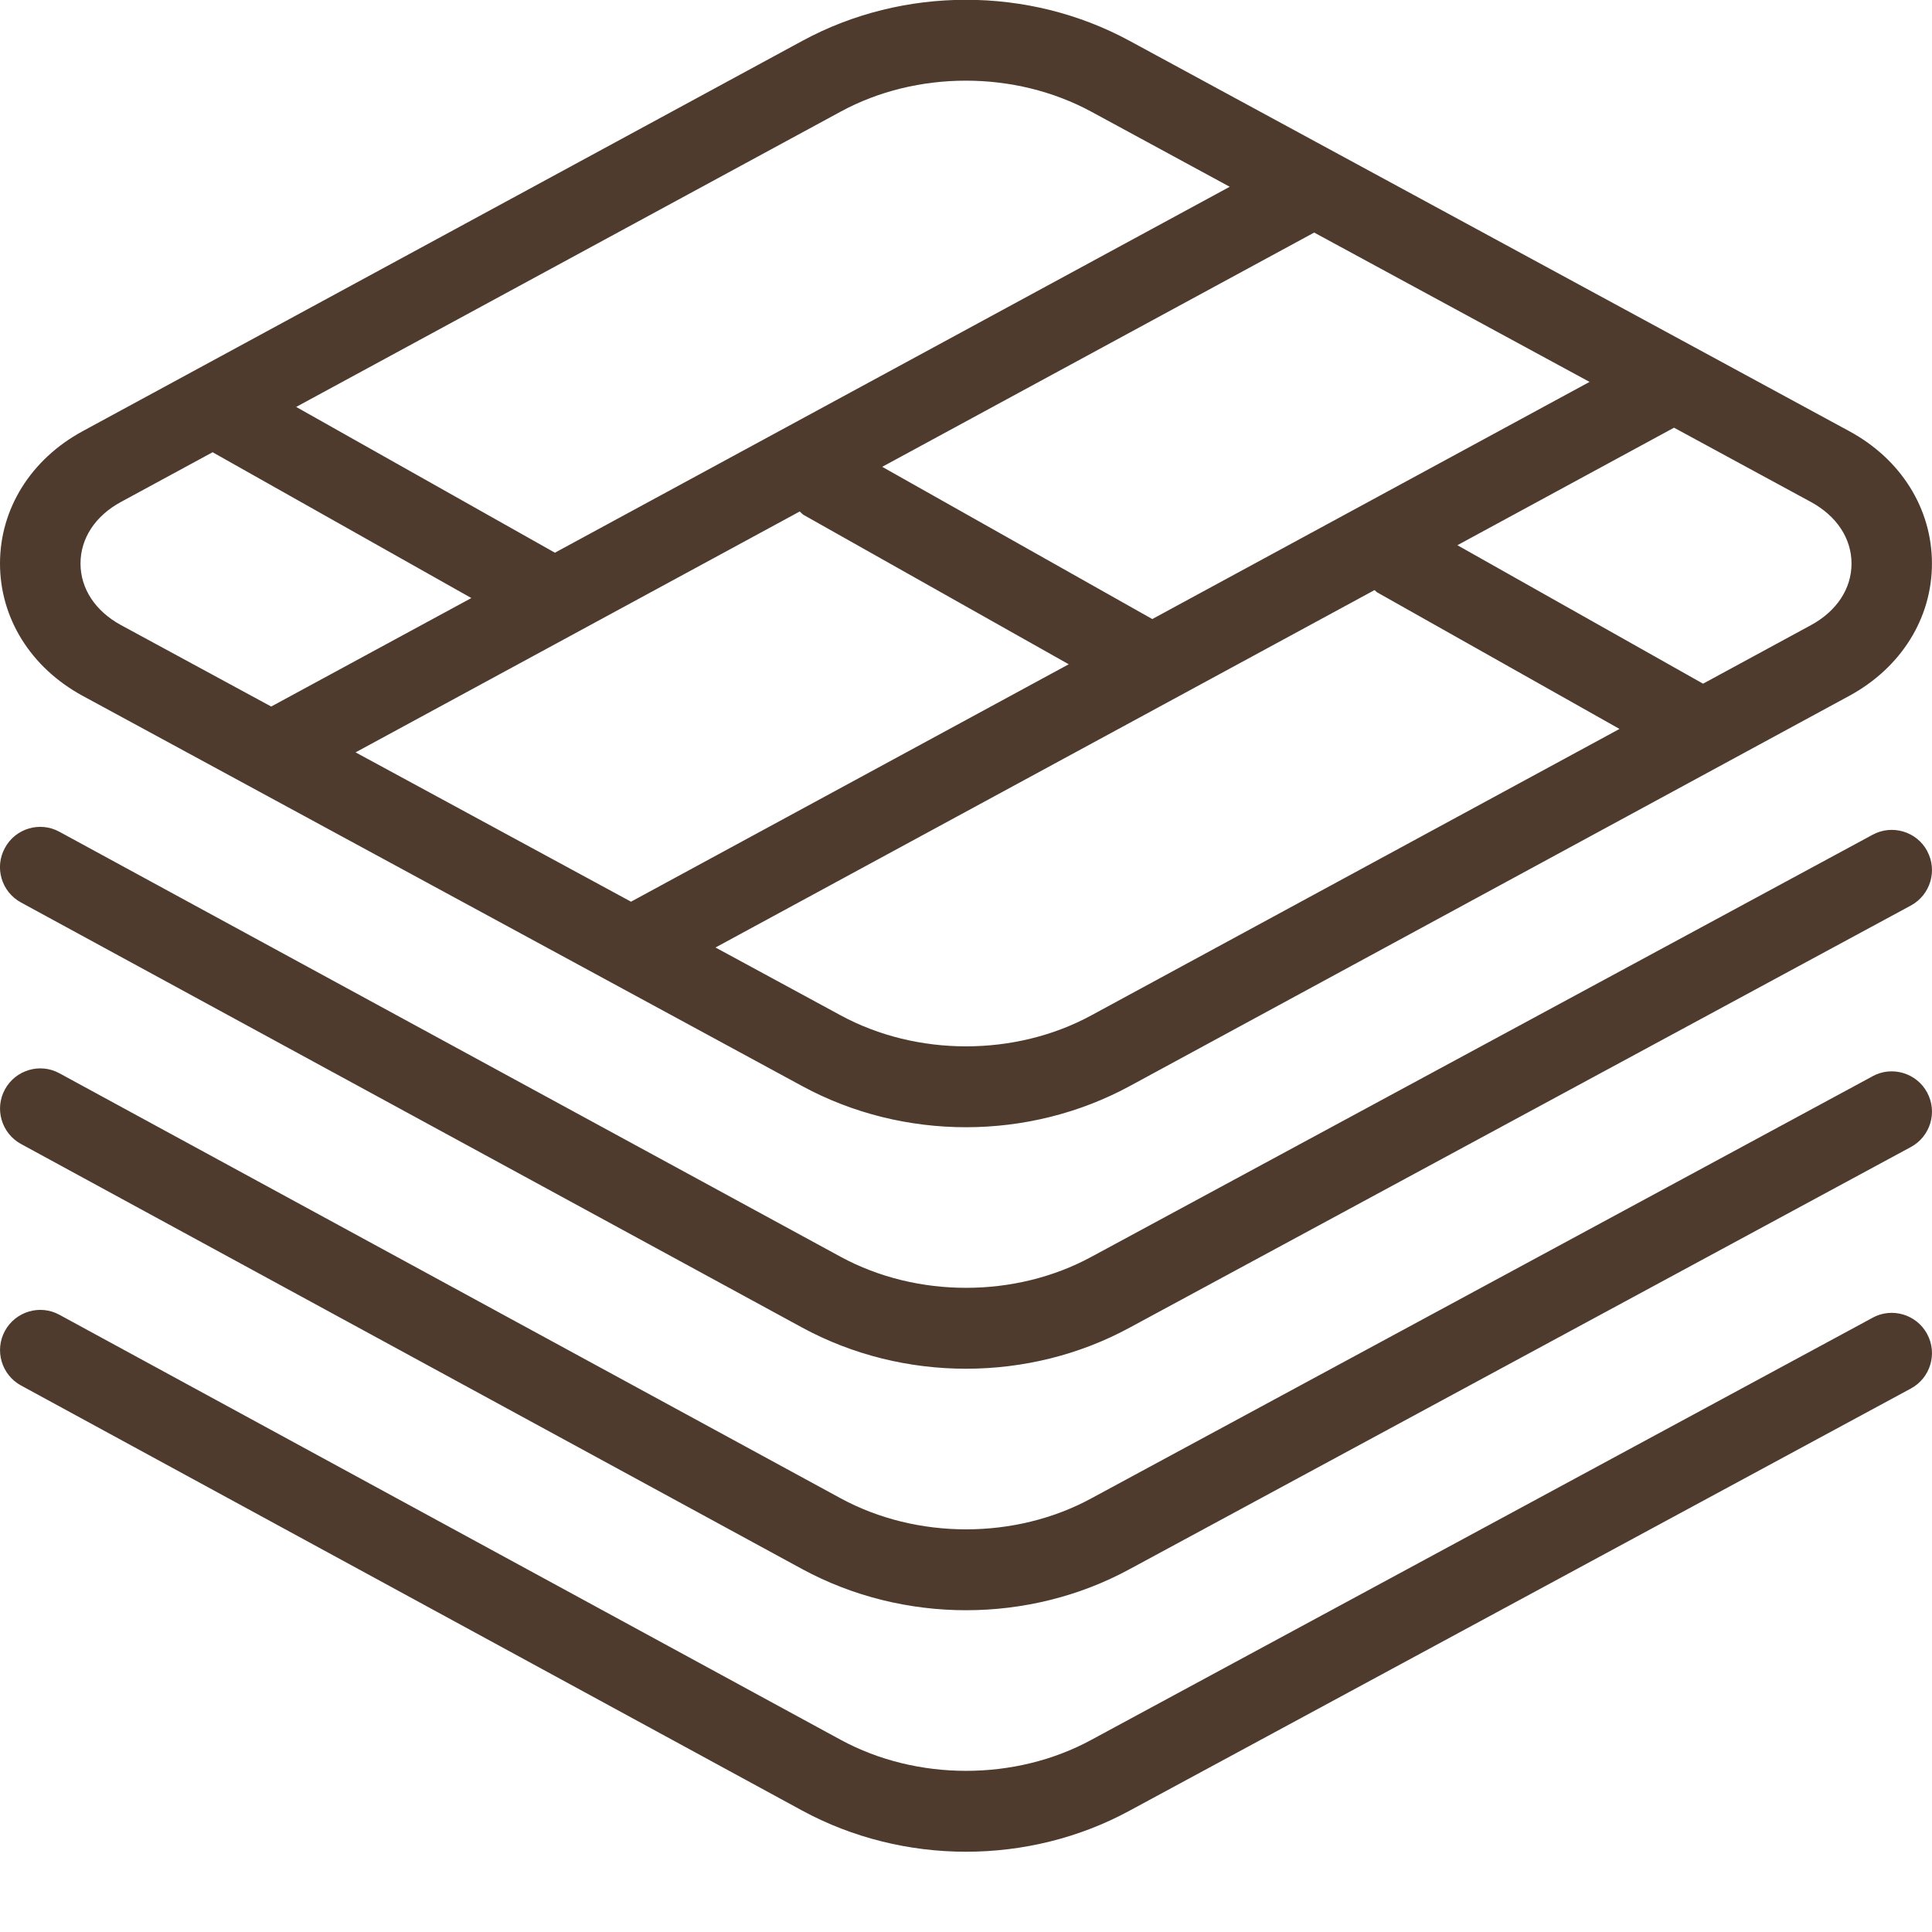 <?xml version="1.0" encoding="UTF-8"?> <svg xmlns="http://www.w3.org/2000/svg" width="64" height="64" viewBox="0 0 64 64" fill="none"><g clip-path="url(#clip0_26_11)"><path d="M63.838 28.189C64.19 28.837 63.947 29.645 63.299 29.997L37.419 43.981C35.75 44.888 33.875 45.341 32 45.341C30.126 45.341 28.251 44.888 26.576 43.979L0.696 29.896C0.048 29.544 -0.192 28.733 0.163 28.088C0.512 27.44 1.326 27.2 1.971 27.555L27.851 41.635C30.371 43.003 33.632 43.003 36.152 41.635L62.035 27.651C62.675 27.304 63.491 27.539 63.84 28.189H63.838ZM0 18.667C0 16.851 1.024 15.213 2.739 14.283L26.576 1.355C29.92 -0.461 34.078 -0.461 37.422 1.355L61.259 14.283C62.976 15.213 63.998 16.851 63.998 18.667C63.998 20.483 62.974 22.12 61.259 23.051L37.422 35.979C35.75 36.885 33.875 37.341 32 37.341C30.126 37.341 28.251 36.888 26.576 35.979L2.739 23.051C1.024 22.12 0 20.483 0 18.667ZM20.904 29.869L35.403 22.005L26.627 17.061C26.574 17.032 26.539 16.981 26.491 16.944L11.779 24.923L20.902 29.869H20.904ZM53.648 24.147L45.622 19.624C45.587 19.603 45.566 19.571 45.534 19.547L23.702 31.387L27.848 33.635C30.371 35.003 33.63 35.005 36.152 33.635L53.648 24.147ZM55.454 14.168L48.278 18.061L56.416 22.648L59.99 20.709C60.843 20.245 61.334 19.501 61.334 18.669C61.334 17.837 60.843 17.093 59.99 16.629L55.454 14.168ZM43.534 7.704L29.224 15.464L38.171 20.507L52.656 12.651L43.534 7.704ZM9.811 13.48L18.382 18.309L40.736 6.187L36.15 3.699C34.888 3.016 33.443 2.672 31.998 2.672C30.552 2.672 29.107 3.013 27.846 3.699L9.811 13.48ZM2.667 18.667C2.667 19.499 3.158 20.245 4.008 20.707L8.984 23.405L15.614 19.811L7.043 14.981L4.008 16.627C3.155 17.088 2.667 17.835 2.667 18.667ZM62.035 35.651L36.152 49.635C33.632 51.005 30.371 51.003 27.851 49.635L1.971 35.555C1.326 35.2 0.515 35.443 0.163 36.088C-0.189 36.733 0.051 37.544 0.696 37.896L26.576 51.979C28.248 52.885 30.126 53.341 32 53.341C33.875 53.341 35.75 52.888 37.419 51.981L63.299 37.997C63.947 37.648 64.19 36.837 63.838 36.189C63.488 35.539 62.672 35.301 62.032 35.651H62.035ZM62.035 43.651L36.152 57.635C33.632 59.005 30.371 59.003 27.851 57.635L1.971 43.555C1.326 43.2 0.515 43.443 0.163 44.088C-0.189 44.733 0.051 45.544 0.696 45.896L26.576 59.979C28.248 60.885 30.126 61.341 32 61.341C33.875 61.341 35.75 60.888 37.419 59.981L63.299 45.997C63.947 45.648 64.19 44.837 63.838 44.189C63.488 43.539 62.672 43.301 62.032 43.651H62.035Z" fill="#4E3B2D"></path></g><defs><clipPath id="clip0_26_11"><rect width="64" height="64" fill="white"></rect></clipPath></defs></svg> 